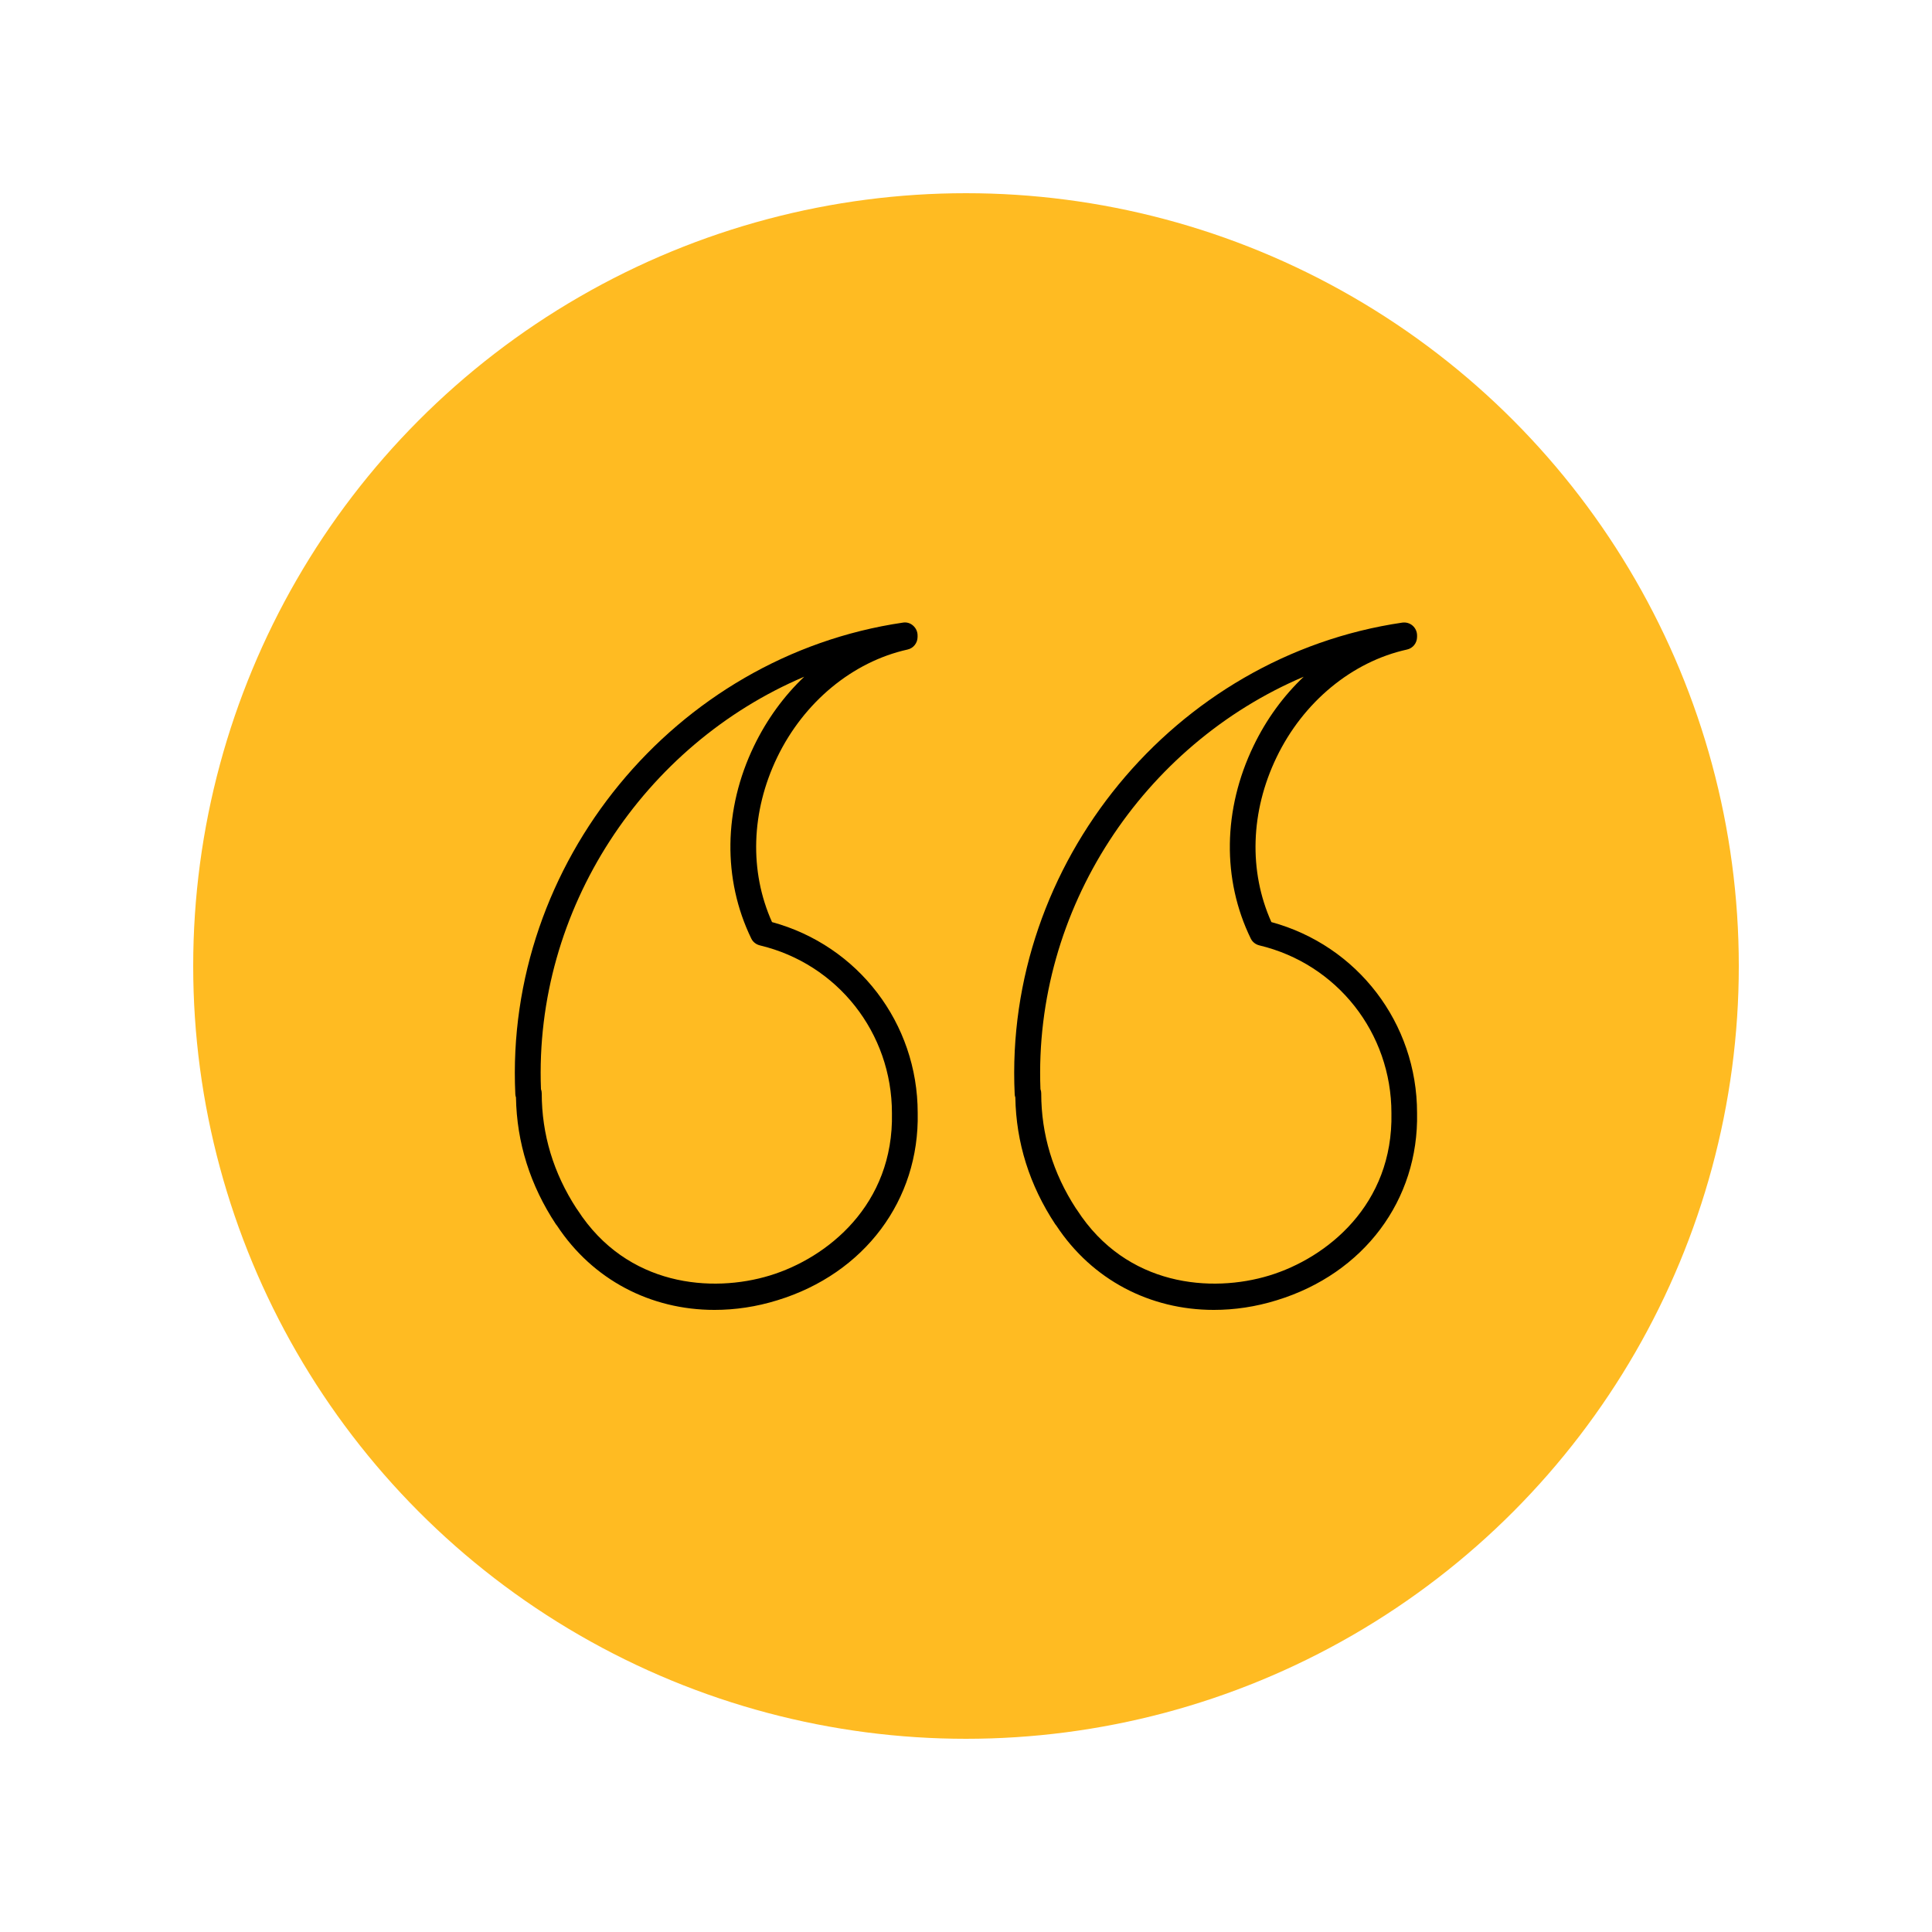 <?xml version="1.0" encoding="UTF-8"?> <svg xmlns="http://www.w3.org/2000/svg" xmlns:xlink="http://www.w3.org/1999/xlink" version="1.1" id="Icons" x="0px" y="0px" viewBox="0 0 150 150" style="enable-background:new 0 0 150 150;" xml:space="preserve"> <style type="text/css"> .st0{fill:#FFBB22;} .st1{fill-rule:evenodd;clip-rule:evenodd;fill:#FFBB22;} .st2{fill:none;stroke:#1D1D1B;stroke-width:2;stroke-linecap:round;stroke-linejoin:round;stroke-miterlimit:10;} </style> <circle class="st0" cx="75" cy="75" r="60"></circle> <g> <path d="M70.1,48.34c-17.72,2.6-30.94,18.68-30.09,36.61c0,0.09,0.02,0.17,0.05,0.25c0.06,3.51,1.1,6.82,3.1,9.85 c0.02,0.03,0.05,0.07,0.08,0.1c2.78,4.22,7.28,6.55,12.23,6.55c1.6,0,3.25-0.24,4.89-0.75c6.76-2.07,11.03-7.78,10.89-14.54 c0-6.98-4.63-13-11.31-14.82c-1.77-3.94-1.63-8.58,0.4-12.79c2.07-4.29,5.85-7.42,10.12-8.37c0.46-0.1,0.78-0.51,0.78-0.98v-0.12 c0-0.29-0.13-0.57-0.35-0.76C70.68,48.38,70.39,48.29,70.1,48.34z M58.54,57.92c-2.37,4.91-2.44,10.36-0.21,14.95 c0.13,0.27,0.38,0.46,0.67,0.53c6.03,1.44,10.25,6.79,10.25,13.02c0.15,7.12-5.02,11.25-9.48,12.61 c-4.48,1.37-11.09,0.86-14.93-5.09c-0.03-0.04-0.05-0.08-0.08-0.11c-1.79-2.75-2.7-5.76-2.7-8.95c0-0.11-0.02-0.22-0.06-0.32 c-0.54-13.99,7.98-26.73,20.44-32.02C60.87,54.03,59.54,55.85,58.54,57.92z"></path> <path d="M109.24,50.43c0.46-0.1,0.78-0.51,0.78-0.98v-0.12c0-0.29-0.13-0.57-0.35-0.76c-0.22-0.19-0.51-0.27-0.8-0.23 c-17.72,2.6-30.94,18.68-30.09,36.61c0,0.09,0.02,0.17,0.05,0.25c0.06,3.51,1.1,6.82,3.1,9.85c0.02,0.03,0.05,0.07,0.08,0.1 c2.78,4.22,7.28,6.55,12.23,6.55c1.6,0,3.25-0.24,4.89-0.75c6.76-2.07,11.03-7.78,10.89-14.54c0-6.98-4.63-13-11.31-14.82 c-1.77-3.94-1.63-8.58,0.4-12.79C101.18,54.5,104.97,51.37,109.24,50.43z M97.11,72.87c0.13,0.27,0.38,0.46,0.67,0.53 c6.03,1.44,10.25,6.79,10.25,13.02c0.15,7.12-5.02,11.25-9.48,12.61c-4.48,1.37-11.09,0.86-14.93-5.09 c-0.03-0.04-0.05-0.08-0.08-0.11c-1.79-2.75-2.7-5.76-2.7-8.95c0-0.11-0.02-0.22-0.06-0.32c-0.54-13.99,7.98-26.73,20.44-32.02 c-1.57,1.49-2.9,3.3-3.9,5.38C94.95,62.84,94.87,68.28,97.11,72.87z"></path> </g> </svg> 